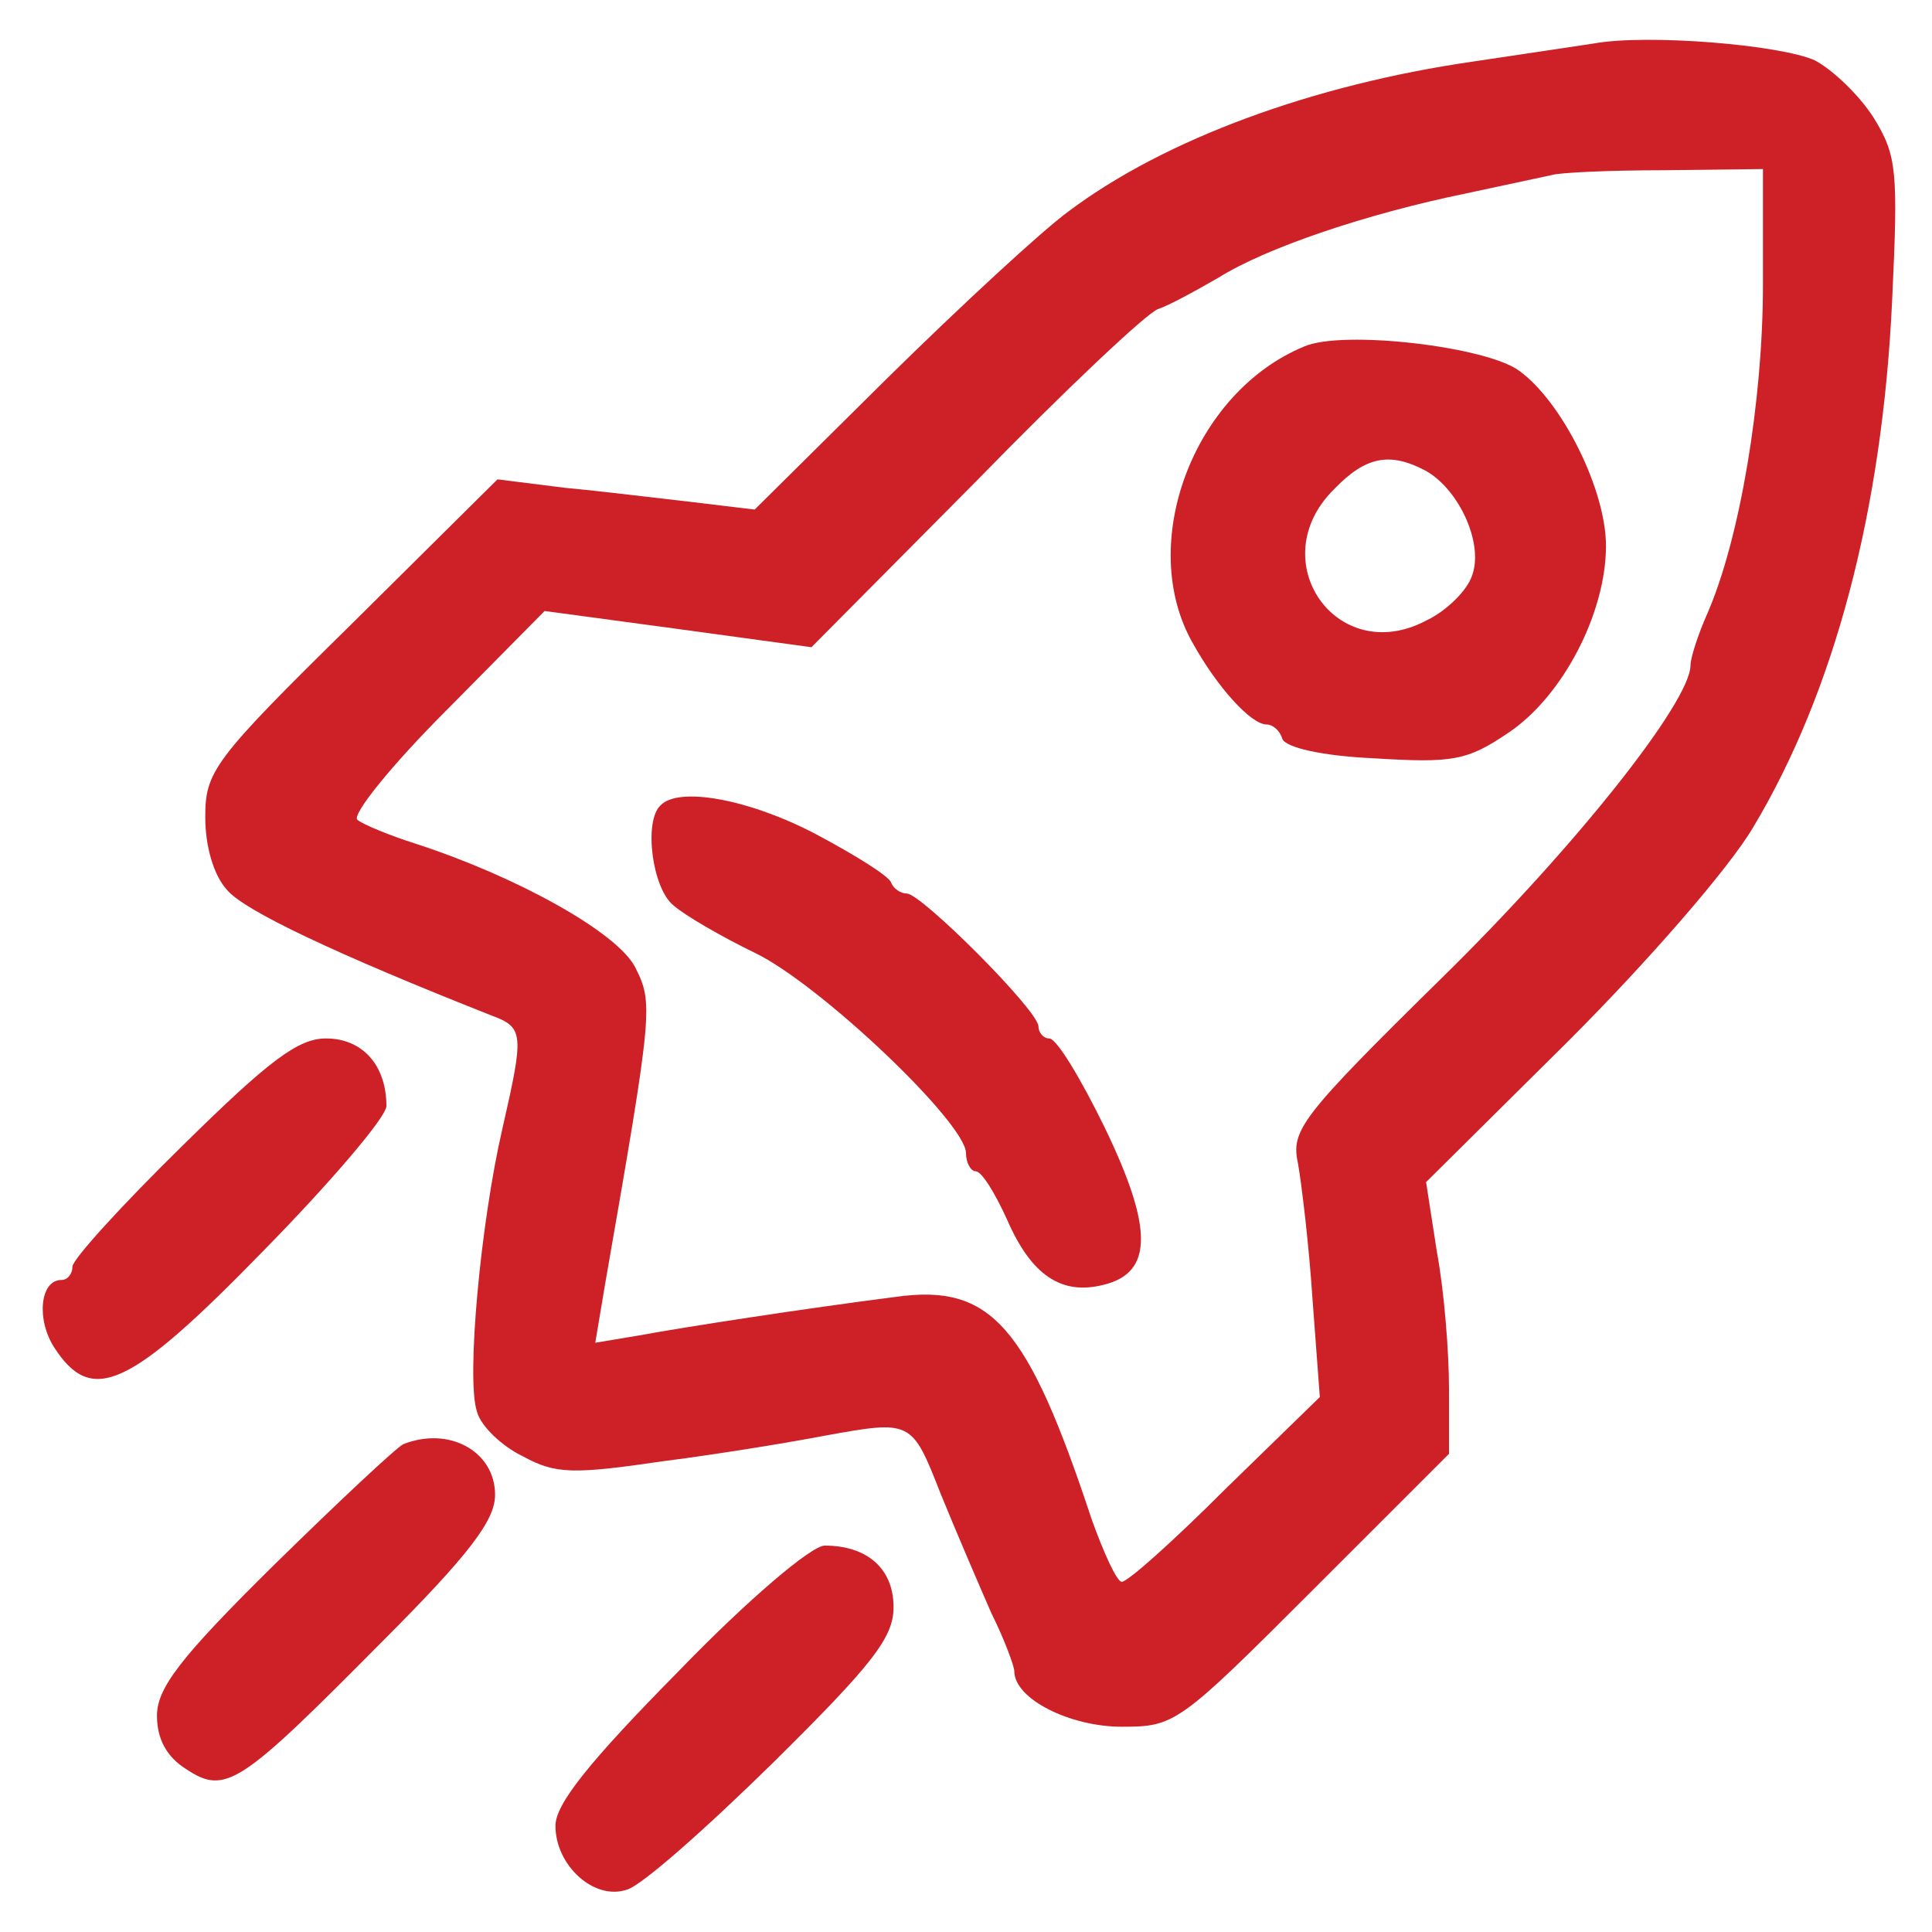 <svg width="36" height="36" viewBox="0 0 36 36" fill="none" xmlns="http://www.w3.org/2000/svg">
<g clip-path="url(#clip0_16_609)">
<path d="M29.7 0.81C29.385 0.855 28.372 1.012 27.45 1.147C24.48 1.575 21.712 2.587 19.913 3.937C19.418 4.297 17.91 5.692 16.538 7.042L14.062 9.495L12.938 9.36C12.33 9.292 11.25 9.157 10.53 9.09L9.27 8.932L6.547 11.632C3.96 14.175 3.825 14.377 3.825 15.232C3.825 15.772 3.982 16.312 4.23 16.582C4.545 16.965 6.255 17.775 9.157 18.922C9.765 19.147 9.765 19.26 9.36 21.037C8.955 22.792 8.685 25.695 8.887 26.302C8.955 26.572 9.36 26.955 9.742 27.135C10.35 27.472 10.688 27.472 12.375 27.225C13.432 27.09 14.783 26.865 15.367 26.752C16.988 26.46 16.988 26.46 17.527 27.832C17.82 28.552 18.247 29.542 18.473 30.06C18.72 30.555 18.9 31.05 18.9 31.14C18.9 31.657 19.935 32.175 20.902 32.175C21.892 32.175 21.96 32.13 24.457 29.632L27 27.09V25.875C27 25.2 26.91 24.052 26.775 23.332L26.573 22.027L29.227 19.395C30.712 17.91 32.22 16.177 32.67 15.412C34.178 12.892 35.077 9.517 35.258 5.58C35.37 3.195 35.347 2.902 34.92 2.205C34.65 1.777 34.155 1.305 33.817 1.125C33.165 0.832 30.69 0.63 29.7 0.81ZM32.85 5.31C32.85 7.47 32.422 10.035 31.815 11.43C31.635 11.835 31.5 12.262 31.5 12.397C31.5 13.072 29.362 15.772 26.887 18.202C24.21 20.835 24.052 21.06 24.188 21.69C24.255 22.072 24.39 23.197 24.457 24.21L24.593 26.032L22.837 27.742C21.87 28.71 21.015 29.475 20.902 29.475C20.812 29.475 20.565 28.935 20.34 28.305C19.148 24.705 18.473 23.917 16.695 24.165C14.94 24.39 12.758 24.727 11.902 24.885L11.092 25.02L11.273 23.94C12.172 18.787 12.172 18.697 11.835 18.022C11.498 17.37 9.63 16.335 7.762 15.727C7.267 15.57 6.772 15.367 6.66 15.277C6.547 15.187 7.29 14.265 8.302 13.252L10.148 11.385L12.645 11.722L15.12 12.06L18.18 8.977C19.845 7.267 21.375 5.827 21.577 5.76C21.78 5.692 22.275 5.422 22.702 5.175C23.602 4.612 25.47 3.982 27.337 3.6C28.08 3.442 28.8 3.285 28.913 3.262C29.047 3.217 29.97 3.172 31.005 3.172L32.85 3.15V5.31Z" fill="#CD2027"/>
<path d="M24.3 6.457C22.23 7.312 21.172 10.147 22.23 11.992C22.68 12.802 23.31 13.5 23.602 13.5C23.715 13.5 23.85 13.612 23.895 13.77C23.962 13.927 24.615 14.085 25.605 14.13C27.067 14.22 27.337 14.175 28.102 13.657C29.115 12.982 29.925 11.43 29.925 10.17C29.925 9.135 29.115 7.492 28.305 6.907C27.697 6.457 25.02 6.142 24.3 6.457ZM26.572 8.775C27.202 9.135 27.652 10.147 27.427 10.732C27.337 11.002 26.955 11.385 26.572 11.565C24.907 12.442 23.512 10.44 24.862 9.112C25.447 8.505 25.897 8.415 26.572 8.775Z" fill="#CD2027"/>
<path d="M12.307 15.008C11.992 15.3 12.15 16.56 12.555 16.875C12.758 17.055 13.455 17.46 14.062 17.753C15.277 18.337 18 20.925 18 21.488C18 21.668 18.09 21.825 18.18 21.825C18.293 21.825 18.54 22.23 18.765 22.725C19.215 23.76 19.777 24.142 20.565 23.94C21.488 23.715 21.488 22.883 20.587 21.015C20.137 20.093 19.688 19.35 19.552 19.35C19.44 19.35 19.35 19.238 19.35 19.125C19.35 18.832 17.168 16.65 16.898 16.65C16.785 16.65 16.65 16.56 16.605 16.448C16.582 16.335 15.93 15.93 15.21 15.547C13.973 14.895 12.645 14.648 12.307 15.008Z" fill="#CD2027"/>
<path d="M3.397 21.352C2.272 22.455 1.35 23.467 1.35 23.602C1.35 23.737 1.26 23.85 1.147 23.85C0.742 23.85 0.675 24.592 1.012 25.11C1.71 26.19 2.407 25.875 4.905 23.31C6.165 22.027 7.2 20.812 7.2 20.61C7.2 19.845 6.75 19.35 6.075 19.35C5.557 19.35 5.017 19.755 3.397 21.352Z" fill="#CD2027"/>
<path d="M7.515 26.91C7.38 26.977 6.3 27.99 5.107 29.16C3.352 30.892 2.925 31.455 2.925 31.972C2.925 32.4 3.105 32.737 3.465 32.962C4.207 33.457 4.477 33.255 7.11 30.6C8.752 28.957 9.225 28.327 9.225 27.855C9.225 27.045 8.37 26.572 7.515 26.91Z" fill="#CD2027"/>
<path d="M12.645 31.14C10.98 32.827 10.35 33.615 10.35 34.02C10.35 34.762 11.07 35.415 11.678 35.212C11.947 35.145 13.162 34.065 14.4 32.85C16.267 31.005 16.65 30.51 16.65 29.947C16.65 29.227 16.155 28.8 15.367 28.8C15.12 28.8 13.928 29.812 12.645 31.14Z" fill="#CD2027"/>
</g>
<defs>
<clipPath id="clip0_16_609">
<rect width="36" height="36" fill="white"/>
</clipPath>
</defs>
</svg>
